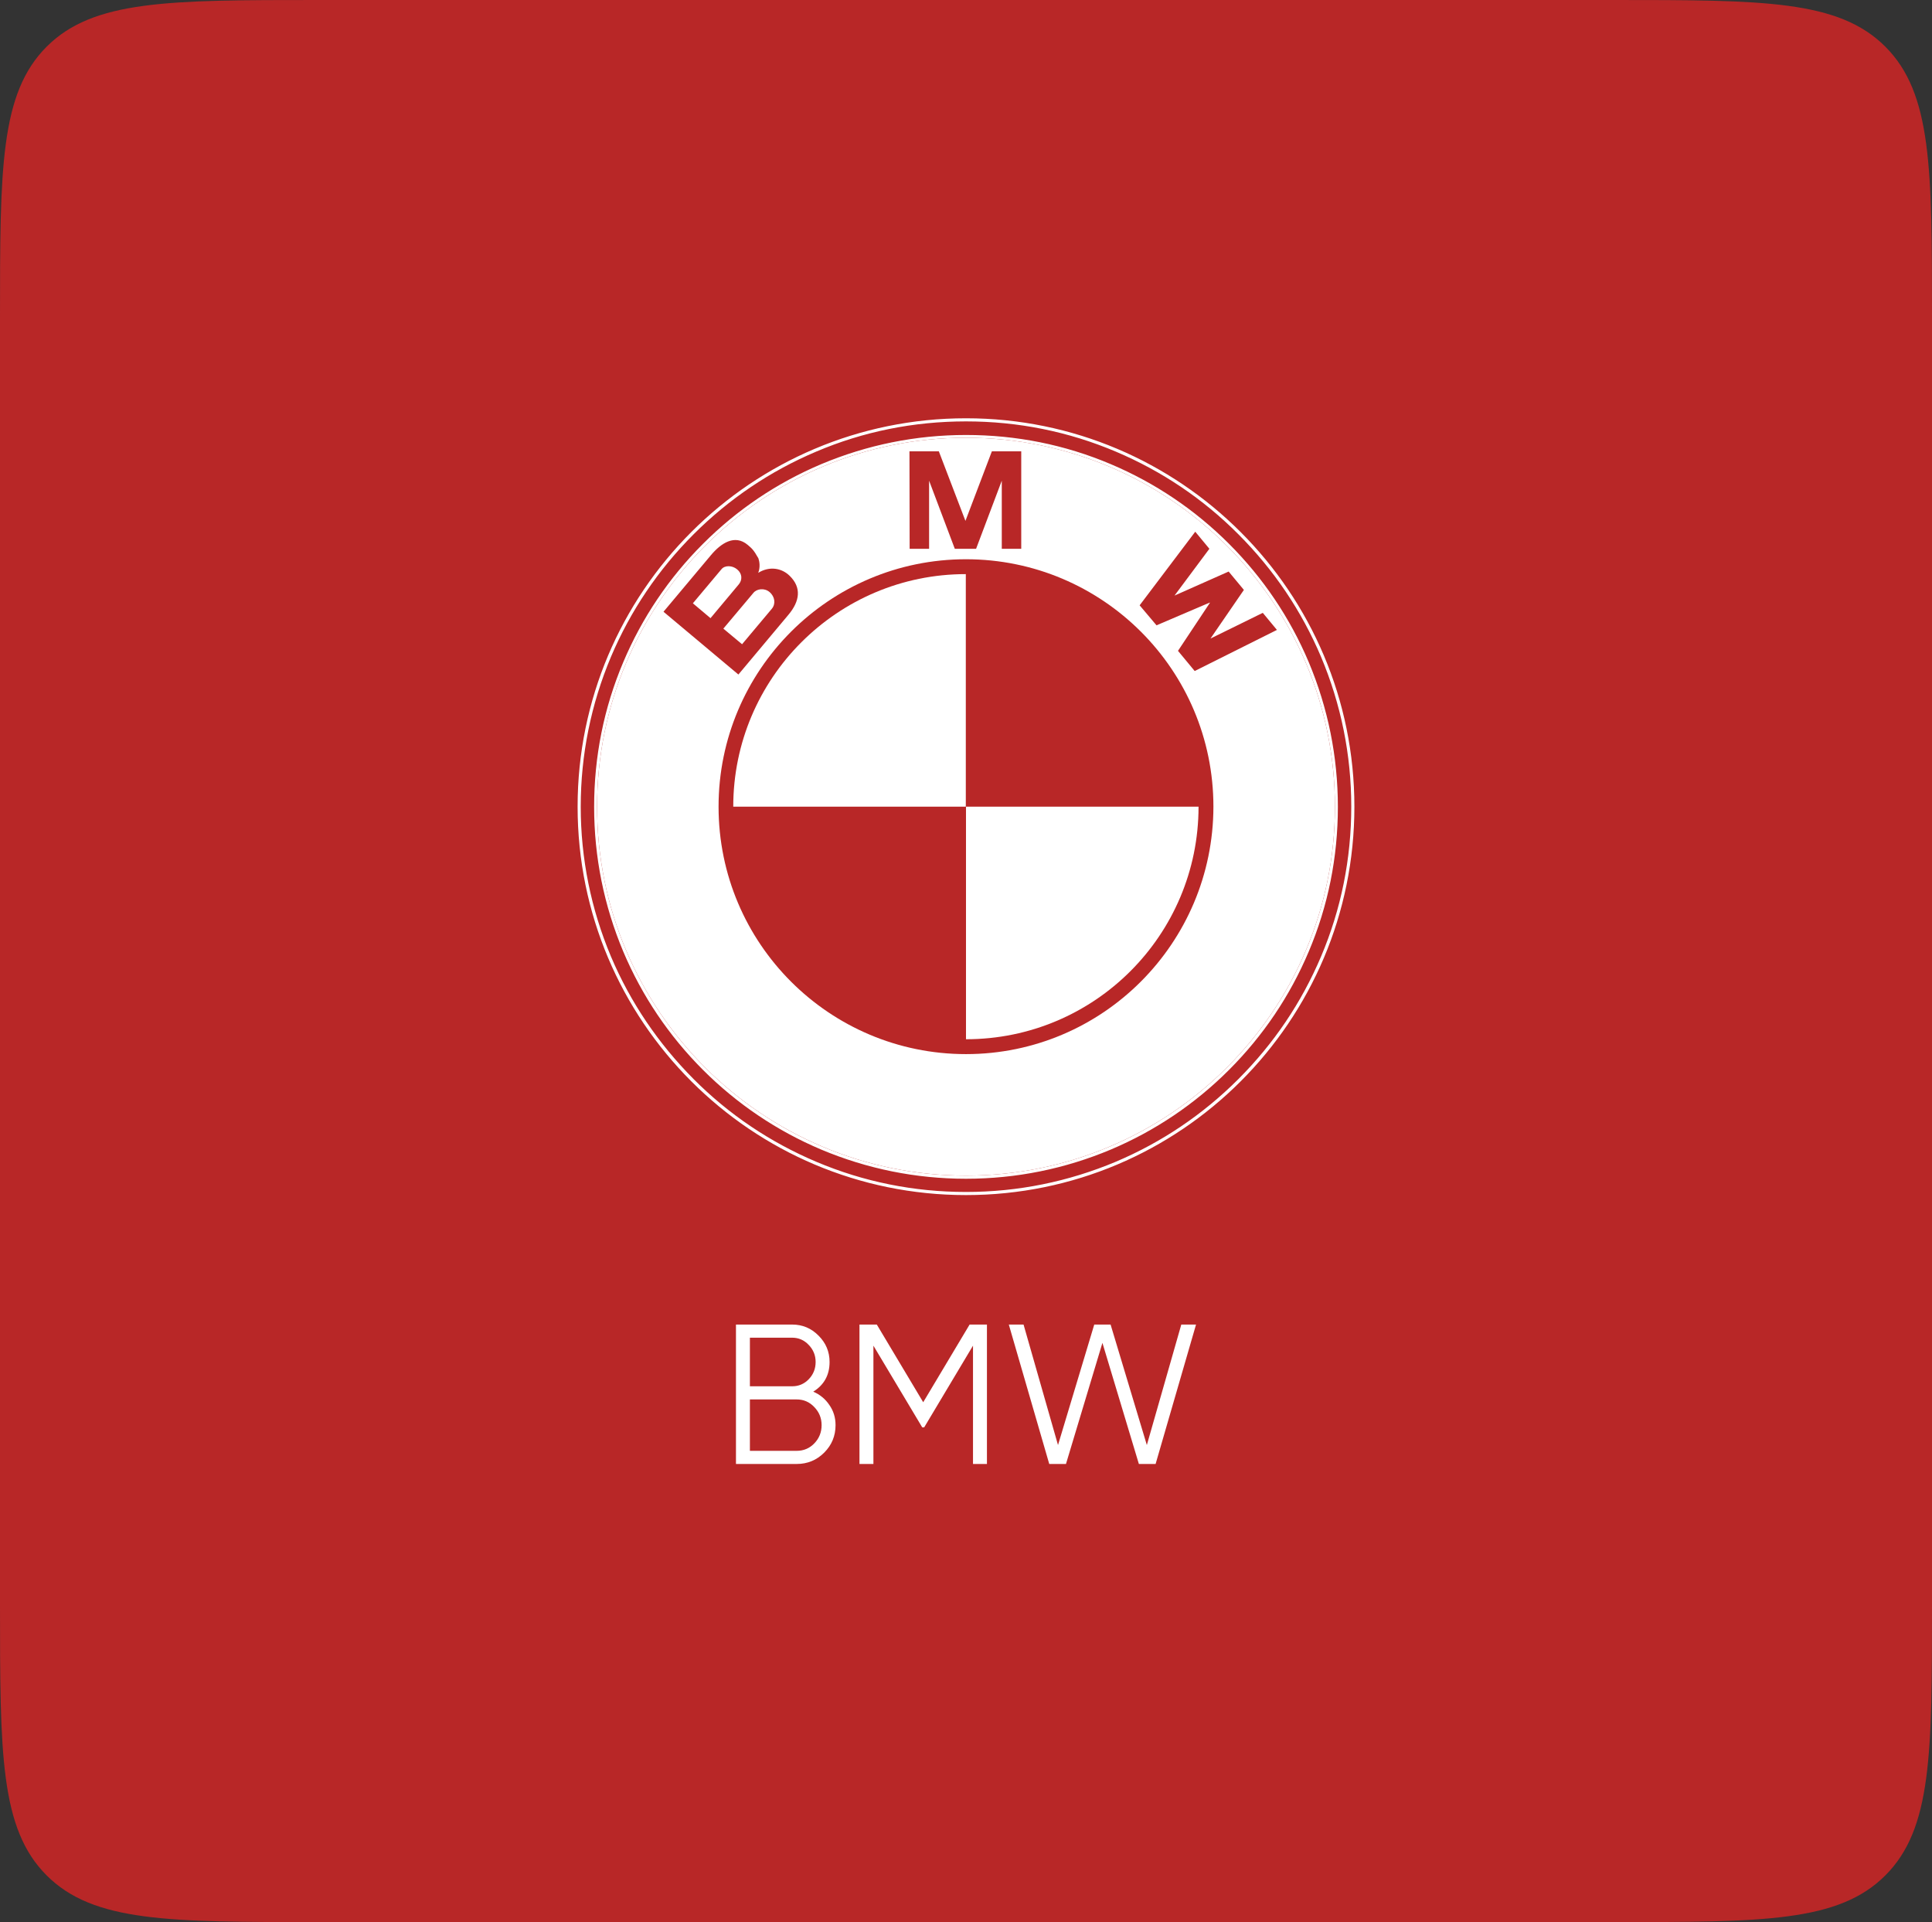 <?xml version="1.0" encoding="UTF-8"?> <svg xmlns="http://www.w3.org/2000/svg" width="194" height="193" viewBox="0 0 194 193" fill="none"><rect x="0" y="0" width="194" height="193" fill="#333333" stroke="none"/> <path d="M0 32C0 16.915 0 9.373 4.686 4.686C9.373 0 16.915 0 32 0H162C177.085 0 184.627 0 189.314 4.686C194 9.373 194 16.915 194 32V161C194 176.085 194 183.627 189.314 188.314C184.627 193 177.085 193 162 193H32C16.915 193 9.373 193 4.686 188.314C0 183.627 0 176.085 0 161V32Z" fill="#B82727"></path> <path d="M81.661 139.74C82.341 140.033 82.881 140.48 83.281 141.08C83.694 141.667 83.901 142.34 83.901 143.1C83.901 144.18 83.521 145.1 82.761 145.86C82.001 146.62 81.081 147 80.001 147H73.901V133H79.541C80.581 133 81.467 133.373 82.201 134.12C82.934 134.853 83.301 135.733 83.301 136.76C83.301 138.067 82.754 139.06 81.661 139.74ZM79.541 134.32H75.301V139.2H79.541C80.194 139.2 80.747 138.967 81.201 138.5C81.667 138.02 81.901 137.44 81.901 136.76C81.901 136.093 81.667 135.52 81.201 135.04C80.747 134.56 80.194 134.32 79.541 134.32ZM80.001 145.68C80.694 145.68 81.281 145.433 81.761 144.94C82.254 144.433 82.501 143.82 82.501 143.1C82.501 142.393 82.254 141.787 81.761 141.28C81.281 140.773 80.694 140.52 80.001 140.52H75.301V145.68H80.001Z" fill="white"></path> <path d="M99.103 133V147H97.703V135.12L92.803 143.32H92.603L87.703 135.12V147H86.303V133H88.043L92.703 140.8L97.363 133H99.103Z" fill="white"></path> <path d="M105.359 147L101.299 133H102.779L106.239 145.1L109.879 133H111.519L115.159 145.1L118.619 133H120.099L116.039 147H114.359L110.699 134.84L107.039 147H105.359Z" fill="white"></path> <path d="M97 118.046C76.542 118.046 59.954 101.458 59.954 81C59.954 60.542 76.542 43.954 97 43.954C117.458 43.954 134.046 60.542 134.046 81C134.046 101.458 117.458 118.046 97 118.046ZM97 42C75.454 42 58 59.454 58 81C58 102.546 75.454 120 97 120C118.546 120 136 102.546 136 81C136 59.454 118.527 42 97 42ZM97 118.36C102.05 118.36 106.934 117.364 111.542 115.429C115.984 113.549 119.983 110.858 123.412 107.43C126.84 104.002 129.531 100.002 131.411 95.561C133.364 90.953 134.341 86.069 134.341 81.018C134.341 75.968 133.346 71.084 131.411 66.476C129.531 62.035 126.84 58.035 123.412 54.607C119.983 51.179 115.984 48.488 111.542 46.608C106.934 44.654 102.05 43.677 97 43.677C91.95 43.677 87.066 44.672 82.458 46.608C78.016 48.488 74.016 51.179 70.588 54.607C67.16 58.035 64.469 62.035 62.589 66.476C60.636 71.084 59.659 75.968 59.659 81.018C59.659 86.069 60.654 90.953 62.589 95.561C64.469 100.002 67.16 104.002 70.588 107.43C74.016 110.858 78.016 113.549 82.458 115.429C87.066 117.364 91.95 118.36 97 118.36ZM97 42.313C102.216 42.313 107.284 43.327 112.058 45.354C116.666 47.308 120.813 50.091 124.352 53.648C127.909 57.206 130.692 61.334 132.646 65.942C134.655 70.716 135.687 75.784 135.687 81C135.687 86.216 134.673 91.284 132.646 96.058C130.692 100.666 127.909 104.794 124.352 108.352C120.794 111.909 116.666 114.692 112.058 116.646C107.284 118.655 102.216 119.687 97 119.687C91.784 119.687 86.716 118.673 81.942 116.646C77.334 114.692 73.187 111.909 69.648 108.352C66.11 104.794 63.308 100.666 61.354 96.058C59.346 91.284 58.313 86.216 58.313 81C58.313 75.784 59.346 70.716 61.354 65.942C63.308 61.334 66.091 57.206 69.648 53.648C73.206 50.091 77.334 47.308 81.942 45.354C86.697 43.327 91.766 42.313 97 42.313Z" fill="white"></path> <path d="M74.016 57.169C73.537 56.763 72.781 56.745 72.45 57.15L69.574 60.578L71.344 62.071L74.182 58.68C74.551 58.238 74.551 57.611 74.016 57.169ZM77.499 61.131C77.905 60.652 77.831 59.915 77.26 59.436C76.744 59.012 75.988 59.122 75.656 59.528L72.634 63.122L74.514 64.689L77.499 61.131Z" fill="white"></path> <path d="M97 43.954C76.542 43.954 59.954 60.542 59.954 81C59.954 101.458 76.542 118.046 97 118.046C117.458 118.046 134.046 101.458 134.046 81C134.046 60.542 117.458 43.954 97 43.954ZM91.323 45.318H94.272L96.944 52.303L99.598 45.318H102.547V55.104H100.593V48.267L98.013 55.104H95.875L93.295 48.267V55.104H91.341L91.323 45.318ZM66.625 61.426L71.399 55.731C72.394 54.551 73.776 53.611 75.085 54.717C75.49 55.068 75.656 55.178 76.154 56.063C76.265 56.376 76.357 56.966 76.135 57.519C77.278 56.819 78.495 57.04 79.287 57.814C80.504 58.993 80.319 60.357 79.177 61.721L74.145 67.73L66.625 61.426ZM96.999 105.845C83.287 105.845 72.154 94.731 72.154 81C72.154 67.287 83.268 56.155 96.999 56.155C110.712 56.155 121.844 67.269 121.844 81C121.826 94.713 110.712 105.845 96.999 105.845ZM119.964 67.379L118.287 65.352L121.494 60.523L121.476 60.505L116.131 62.79L114.435 60.781L120.02 53.39L121.439 55.104L117.937 59.804L123.374 57.39L124.904 59.233L121.55 64.117L126.802 61.537L128.222 63.251L119.964 67.379Z" fill="white"></path> <path d="M73.629 81H96.981V57.648C84.098 57.648 73.629 68.098 73.629 81ZM96.999 81V104.352C109.901 104.352 120.351 93.902 120.351 81H96.999Z" fill="white"></path> </svg> 